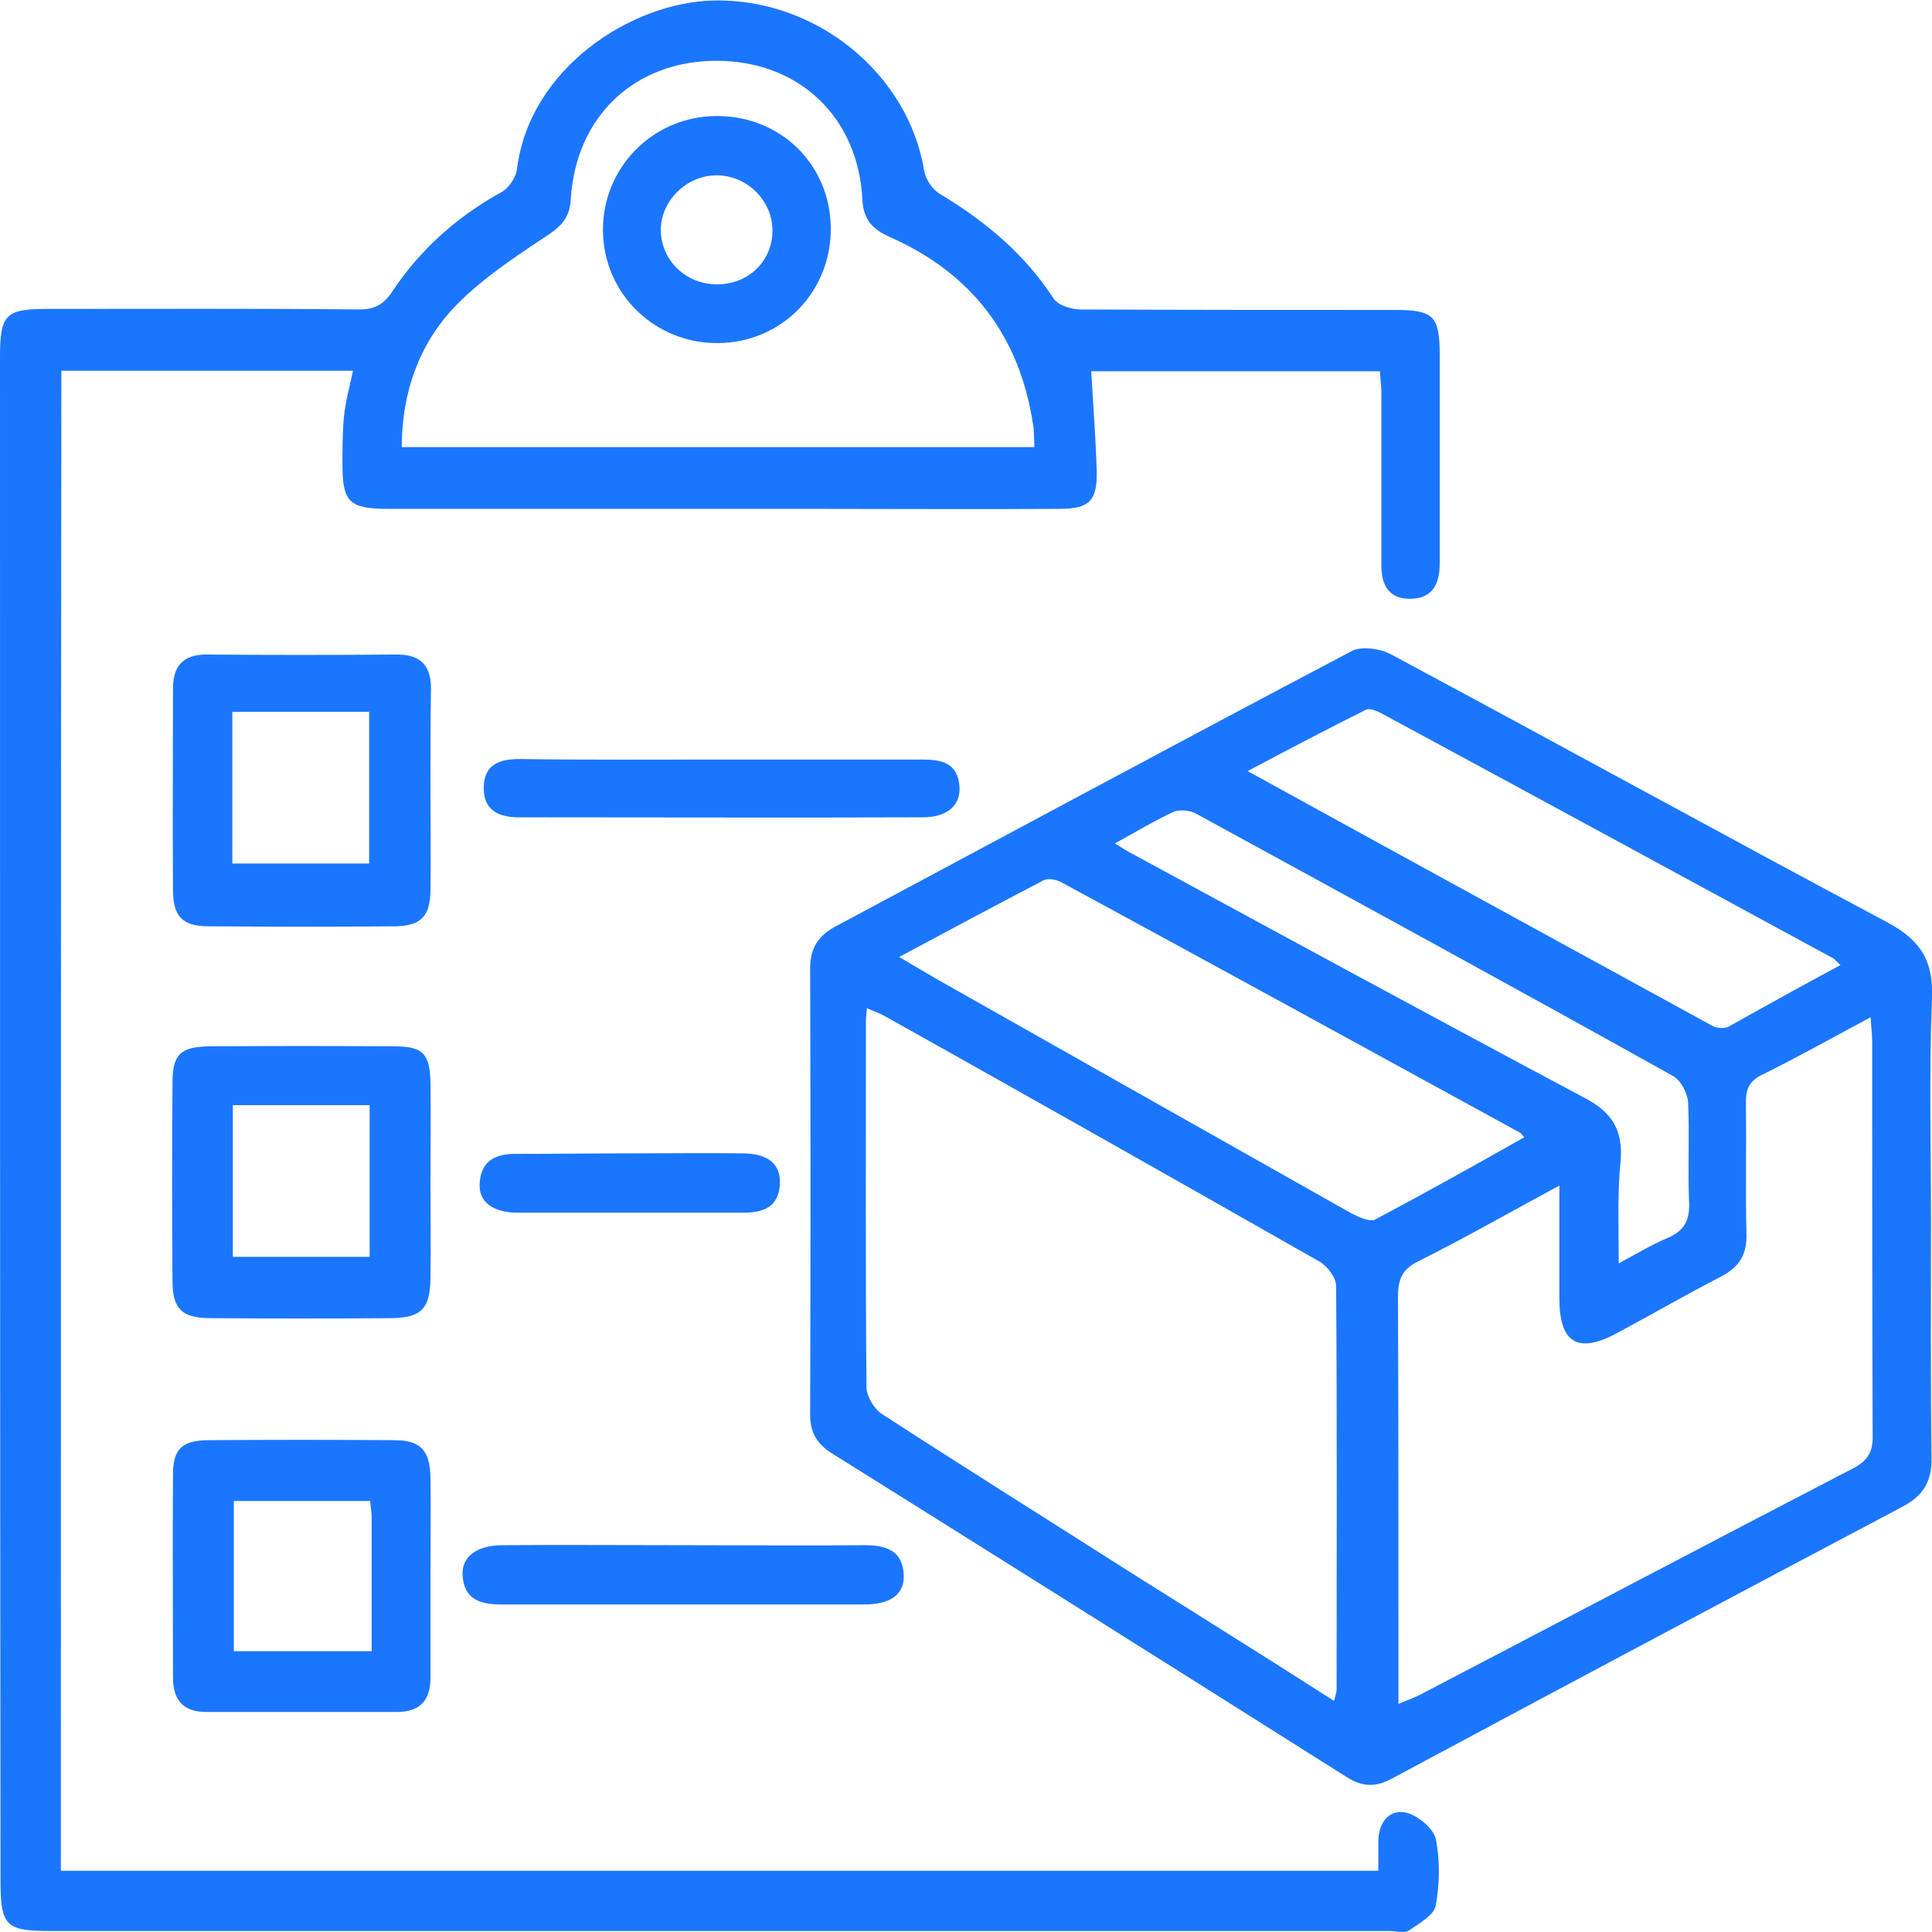 <svg width="52" height="52" viewBox="0 0 52 52" fill="none" xmlns="http://www.w3.org/2000/svg">
<g clip-path="url(#clip0_15032_952)">
<g clip-path="url(#clip1_15032_952)">
<path d="M51.973 32.814C51.973 34.951 51.96 37.1 51.987 39.237C52 39.886 51.757 40.264 51.188 40.562C46.614 42.982 42.039 45.416 37.478 47.863C37.031 48.106 36.679 48.106 36.233 47.822C31.631 44.915 27.015 42.008 22.387 39.115C21.981 38.858 21.805 38.547 21.805 38.074C21.818 34.072 21.818 30.056 21.805 26.054C21.805 25.513 22.035 25.175 22.495 24.932C27.124 22.458 31.739 19.97 36.382 17.523C36.639 17.387 37.139 17.455 37.424 17.604C41.89 19.997 46.329 22.444 50.796 24.824C51.703 25.311 52.041 25.865 52 26.879C51.919 28.839 51.973 30.827 51.973 32.814ZM35.908 45.781C35.948 45.605 35.975 45.551 35.975 45.483C35.975 41.86 35.989 38.236 35.962 34.613C35.962 34.396 35.732 34.085 35.529 33.964C31.631 31.746 27.733 29.542 23.821 27.352C23.672 27.271 23.524 27.217 23.334 27.136C23.321 27.298 23.307 27.393 23.307 27.474C23.307 30.759 23.294 34.045 23.321 37.33C23.321 37.574 23.524 37.925 23.74 38.06C26.014 39.534 28.301 40.967 30.575 42.414C32.335 43.523 34.094 44.618 35.908 45.781ZM37.64 45.862C37.924 45.74 38.127 45.672 38.317 45.564C42.174 43.55 46.018 41.522 49.876 39.521C50.268 39.318 50.417 39.074 50.403 38.628C50.39 35.086 50.39 31.557 50.39 28.015C50.39 27.839 50.363 27.663 50.349 27.379C49.334 27.92 48.4 28.447 47.439 28.921C47.074 29.096 46.979 29.326 46.993 29.705C47.006 30.881 46.979 32.044 47.006 33.22C47.02 33.761 46.817 34.099 46.329 34.356C45.382 34.843 44.475 35.37 43.541 35.87C42.472 36.451 41.971 36.154 41.971 34.951C41.971 33.977 41.971 33.004 41.971 31.909C40.618 32.639 39.413 33.328 38.168 33.95C37.735 34.166 37.627 34.437 37.627 34.897C37.64 38.317 37.64 41.738 37.64 45.172C37.64 45.389 37.64 45.591 37.64 45.862ZM41.024 30.611C40.956 30.529 40.943 30.502 40.916 30.489C36.815 28.244 32.7 25.986 28.585 23.756C28.45 23.674 28.22 23.634 28.098 23.688C26.826 24.351 25.567 25.027 24.2 25.757C24.633 26.014 24.958 26.203 25.283 26.392C28.965 28.474 32.646 30.556 36.341 32.639C36.544 32.747 36.855 32.895 37.004 32.828C38.358 32.111 39.684 31.368 41.024 30.611ZM49.537 25.973C49.442 25.892 49.402 25.838 49.348 25.797C45.287 23.593 41.24 21.39 37.18 19.199C37.058 19.132 36.855 19.05 36.76 19.105C35.732 19.618 34.703 20.159 33.58 20.754C37.83 23.093 41.958 25.351 46.086 27.609C46.208 27.677 46.411 27.69 46.519 27.636C47.507 27.082 48.508 26.527 49.537 25.973ZM43.568 34.004C44.096 33.72 44.475 33.49 44.895 33.315C45.328 33.125 45.477 32.855 45.463 32.382C45.423 31.489 45.477 30.584 45.436 29.678C45.423 29.421 45.233 29.069 45.03 28.961C40.767 26.581 36.476 24.242 32.199 21.903C32.037 21.809 31.753 21.782 31.59 21.849C31.062 22.093 30.575 22.39 30.007 22.701C30.223 22.836 30.372 22.931 30.535 23.012C34.568 25.202 38.601 27.393 42.661 29.556C43.379 29.934 43.677 30.408 43.623 31.206C43.528 32.084 43.568 32.99 43.568 34.004Z" fill="#1B76FE"/>
<path d="M1.638 50.351C13.44 50.351 25.215 50.351 37.098 50.351C37.098 50.08 37.098 49.823 37.098 49.566C37.098 49.08 37.369 48.701 37.816 48.782C38.127 48.836 38.574 49.201 38.641 49.485C38.763 50.067 38.75 50.702 38.641 51.297C38.587 51.554 38.195 51.77 37.924 51.959C37.789 52.041 37.572 51.973 37.396 51.973C25.377 51.973 13.345 51.973 1.326 51.973C0.162 51.973 0.014 51.824 0.014 50.635C0 36.965 0 23.282 0 9.613C0 8.464 0.149 8.315 1.272 8.315C4.074 8.315 6.862 8.302 9.664 8.329C10.07 8.329 10.313 8.207 10.543 7.869C11.301 6.72 12.303 5.827 13.508 5.165C13.697 5.057 13.886 4.773 13.914 4.556C14.252 1.825 17 0.068 19.192 0.014C21.967 -0.054 24.457 1.988 24.877 4.611C24.917 4.827 25.093 5.097 25.296 5.219C26.514 5.949 27.57 6.828 28.355 8.031C28.477 8.221 28.842 8.329 29.086 8.329C31.901 8.342 34.73 8.342 37.545 8.342C38.587 8.342 38.75 8.504 38.75 9.559C38.75 11.425 38.75 13.304 38.75 15.17C38.75 15.725 38.547 16.117 37.951 16.117C37.342 16.117 37.166 15.697 37.18 15.157C37.18 13.629 37.18 12.087 37.18 10.56C37.18 10.384 37.153 10.208 37.139 9.992C34.513 9.992 31.901 9.992 29.37 9.992C29.424 10.911 29.492 11.803 29.519 12.696C29.532 13.48 29.316 13.696 28.517 13.696C26.257 13.71 24.01 13.696 21.75 13.696C17.988 13.696 14.211 13.696 10.449 13.696C9.393 13.696 9.217 13.507 9.217 12.493C9.217 12.06 9.217 11.641 9.258 11.209C9.298 10.816 9.407 10.424 9.501 9.978C6.876 9.978 4.29 9.978 1.651 9.978C1.638 23.404 1.638 36.83 1.638 50.351ZM10.814 12.033C16.539 12.033 22.17 12.033 27.841 12.033C27.827 11.79 27.841 11.601 27.8 11.398C27.435 9.032 26.149 7.355 23.956 6.382C23.496 6.179 23.239 5.922 23.212 5.381C23.104 3.164 21.52 1.65 19.314 1.636C17.108 1.623 15.497 3.11 15.362 5.368C15.335 5.895 15.064 6.125 14.645 6.395C13.792 6.963 12.912 7.545 12.208 8.288C11.274 9.289 10.814 10.573 10.814 12.033Z" fill="#1B76FE"/>
<path d="M11.586 31.841C11.586 32.693 11.6 33.558 11.586 34.41C11.573 35.221 11.343 35.464 10.544 35.478C8.92 35.491 7.296 35.491 5.672 35.478C4.9 35.478 4.643 35.234 4.643 34.477C4.629 32.693 4.629 30.921 4.643 29.137C4.643 28.38 4.86 28.177 5.617 28.163C7.282 28.15 8.947 28.15 10.625 28.163C11.383 28.163 11.573 28.366 11.586 29.137C11.6 30.029 11.586 30.935 11.586 31.841ZM6.267 33.828C7.512 33.828 8.703 33.828 9.949 33.828C9.949 32.449 9.949 31.124 9.949 29.745C8.703 29.745 7.512 29.745 6.267 29.745C6.267 31.124 6.267 32.463 6.267 33.828Z" fill="#1B76FE"/>
<path d="M11.586 21.214C11.586 22.133 11.6 23.066 11.586 23.985C11.573 24.675 11.315 24.918 10.639 24.932C8.974 24.945 7.309 24.945 5.631 24.932C4.914 24.932 4.656 24.675 4.656 23.945C4.643 22.147 4.656 20.348 4.656 18.537C4.656 17.942 4.914 17.617 5.55 17.617C7.269 17.631 8.974 17.631 10.693 17.617C11.315 17.617 11.6 17.915 11.6 18.523C11.586 19.415 11.586 20.308 11.586 21.214ZM6.253 23.242C7.512 23.242 8.717 23.242 9.935 23.242C9.935 21.849 9.935 20.497 9.935 19.159C8.676 19.159 7.472 19.159 6.253 19.159C6.253 20.524 6.253 21.836 6.253 23.242Z" fill="#1B76FE"/>
<path d="M11.586 42.454C11.586 43.36 11.586 44.253 11.586 45.158C11.586 45.767 11.302 46.078 10.679 46.078C8.974 46.078 7.255 46.078 5.55 46.078C4.927 46.078 4.656 45.753 4.656 45.145C4.656 43.32 4.643 41.495 4.656 39.683C4.656 38.993 4.914 38.763 5.617 38.763C7.282 38.75 8.947 38.75 10.612 38.763C11.315 38.763 11.573 39.034 11.586 39.764C11.6 40.656 11.586 41.562 11.586 42.454ZM9.962 40.399C8.676 40.399 7.472 40.399 6.294 40.399C6.294 41.792 6.294 43.117 6.294 44.442C7.553 44.442 8.757 44.442 10.003 44.442C10.003 43.198 10.003 42.008 10.003 40.818C10.003 40.683 9.976 40.562 9.962 40.399Z" fill="#1B76FE"/>
<path d="M18.407 41.589C20.031 41.589 21.655 41.603 23.28 41.589C23.834 41.589 24.281 41.724 24.322 42.36C24.362 42.901 23.983 43.185 23.253 43.185C20.004 43.185 16.756 43.185 13.508 43.185C12.953 43.185 12.492 43.063 12.452 42.414C12.411 41.9 12.831 41.589 13.535 41.589C15.159 41.576 16.783 41.589 18.407 41.589Z" fill="#1B76FE"/>
<path d="M19.395 20.443C21.195 20.443 22.995 20.443 24.808 20.443C25.336 20.443 25.77 20.524 25.824 21.16C25.864 21.673 25.499 21.998 24.836 21.998C21.208 22.011 17.581 21.998 13.954 21.998C13.412 21.998 13.006 21.795 13.02 21.187C13.033 20.565 13.453 20.429 13.994 20.429C15.794 20.456 17.595 20.443 19.395 20.443Z" fill="#1B76FE"/>
<path d="M16.917 31.043C17.946 31.043 18.988 31.03 20.017 31.043C20.694 31.057 21.018 31.341 20.991 31.881C20.951 32.503 20.531 32.639 20.003 32.639C17.973 32.639 15.956 32.639 13.926 32.639C13.263 32.639 12.87 32.341 12.911 31.841C12.952 31.205 13.385 31.043 13.94 31.057C14.941 31.057 15.929 31.043 16.917 31.043Z" fill="#1B76FE"/>
<path d="M19.274 3.123C20.993 3.11 22.333 4.408 22.36 6.111C22.387 7.842 21.047 9.221 19.328 9.234C17.637 9.248 16.256 7.923 16.229 6.233C16.202 4.529 17.555 3.137 19.274 3.123ZM19.328 7.653C20.181 7.639 20.817 6.99 20.79 6.152C20.763 5.368 20.086 4.719 19.288 4.719C18.476 4.719 17.772 5.408 17.785 6.219C17.812 7.031 18.476 7.666 19.328 7.653Z" fill="#1B76FE"/>
</g>
</g>
<defs>
<clipPath id="clip0_15032_952">
<rect width="52" height="52" fill="white"/>
</clipPath>
<clipPath id="clip1_15032_952">
<rect width="52" height="52" fill="white"/>
</clipPath>
</defs>
</svg>
